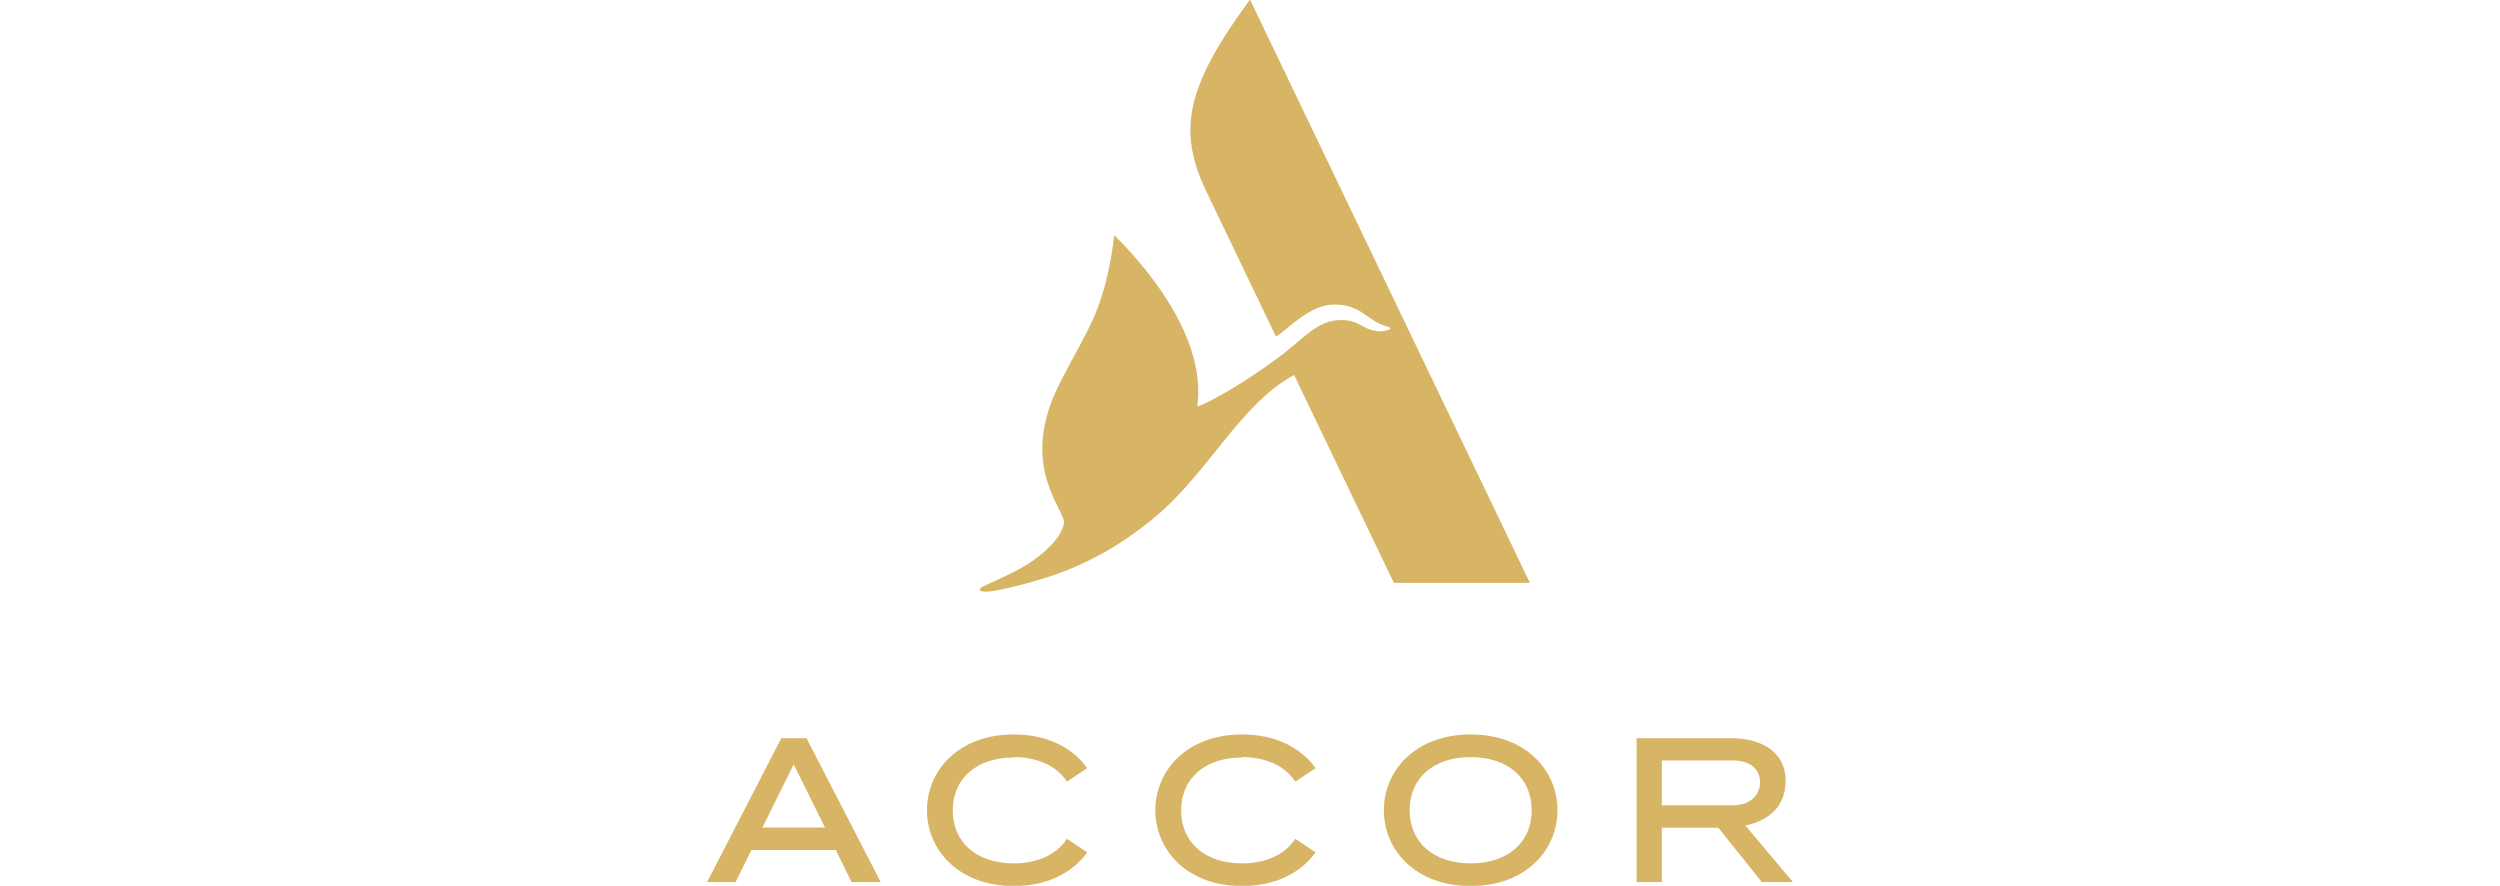 <svg width="127" height="45" viewBox="0 0 127 45" xmlns="http://www.w3.org/2000/svg"><g fill="#d8b465"><path d="m77.71 29.61h-6.9l-5.07-10.56c-2.77 1.5-4.35 4.99-7.15 7.29-1.43 1.17-3.1 2.22-5.19 2.92-.94.32-2.55.73-3.15.79-.25.02-.43.01-.47-.08-.03-.07.04-.12.31-.25.31-.15 1.57-.67 2.37-1.23.99-.69 1.56-1.44 1.6-2.01-.27-.96-2.21-3.09-.23-7 .71-1.4 1.33-2.41 1.77-3.43.51-1.17.87-2.81.99-4.03 0-.07.02-.07.06-.03.97.98 4.71 4.83 4.17 8.67 1.25-.48 3.4-1.93 4.4-2.71 1.05-.82 1.74-1.67 2.85-1.69 1-.02 1.08.46 1.88.56.2.03.49-.01.64-.09.06-.03.05-.1-.05-.12-1.08-.26-1.34-1.14-2.74-1.14-1.26 0-2.25 1.16-2.98 1.63l-3.54-7.38c-1.48-3.09-1.03-5.33 2.22-9.74l14.21 29.61z"/><path d="m91.08 44.81-2.41-2.87c1.27-.29 2.04-1.02 2.04-2.29 0-1.43-1.21-2.15-2.75-2.15h-4.82v7.31h1.28v-2.76h2.87s2.21 2.76 2.21 2.76h1.59zm-6.66-6.18h3.58c.88 0 1.41.41 1.41 1.11s-.55 1.17-1.41 1.17h-3.58v-2.27z"/><path d="m39.69 37.5-3.77 7.31h1.45l.8-1.63h4.29l.8 1.63h1.48l-3.77-7.31h-1.29zm-.96 4.54 1.59-3.21 1.59 3.21h-3.17z"/><path d="m51.5 38.46c1.2 0 2.19.45 2.7 1.25l1.03-.69c-.72-1.01-2-1.71-3.73-1.71-2.8 0-4.41 1.83-4.41 3.85s1.61 3.85 4.41 3.85c1.73 0 3.01-.7 3.73-1.71l-1.03-.69c-.51.8-1.5 1.25-2.7 1.25-1.88 0-3.1-1.06-3.1-2.69s1.22-2.69 3.1-2.69z"/><path d="m63.1 38.46c1.2 0 2.19.45 2.7 1.25l1.03-.69c-.72-1.01-2-1.71-3.73-1.71-2.8 0-4.41 1.83-4.41 3.85s1.61 3.85 4.41 3.85c1.73 0 3.01-.7 3.73-1.71l-1.03-.69c-.51.8-1.5 1.25-2.7 1.25-1.88 0-3.1-1.06-3.1-2.69s1.22-2.69 3.1-2.69z"/><path d="m74.71 37.31c-2.8 0-4.41 1.83-4.41 3.85s1.61 3.85 4.41 3.85 4.41-1.83 4.41-3.85-1.61-3.85-4.41-3.85zm0 6.55c-1.88 0-3.1-1.06-3.1-2.7s1.22-2.7 3.1-2.7 3.1 1.06 3.1 2.7-1.22 2.7-3.1 2.7z"/></g></svg>